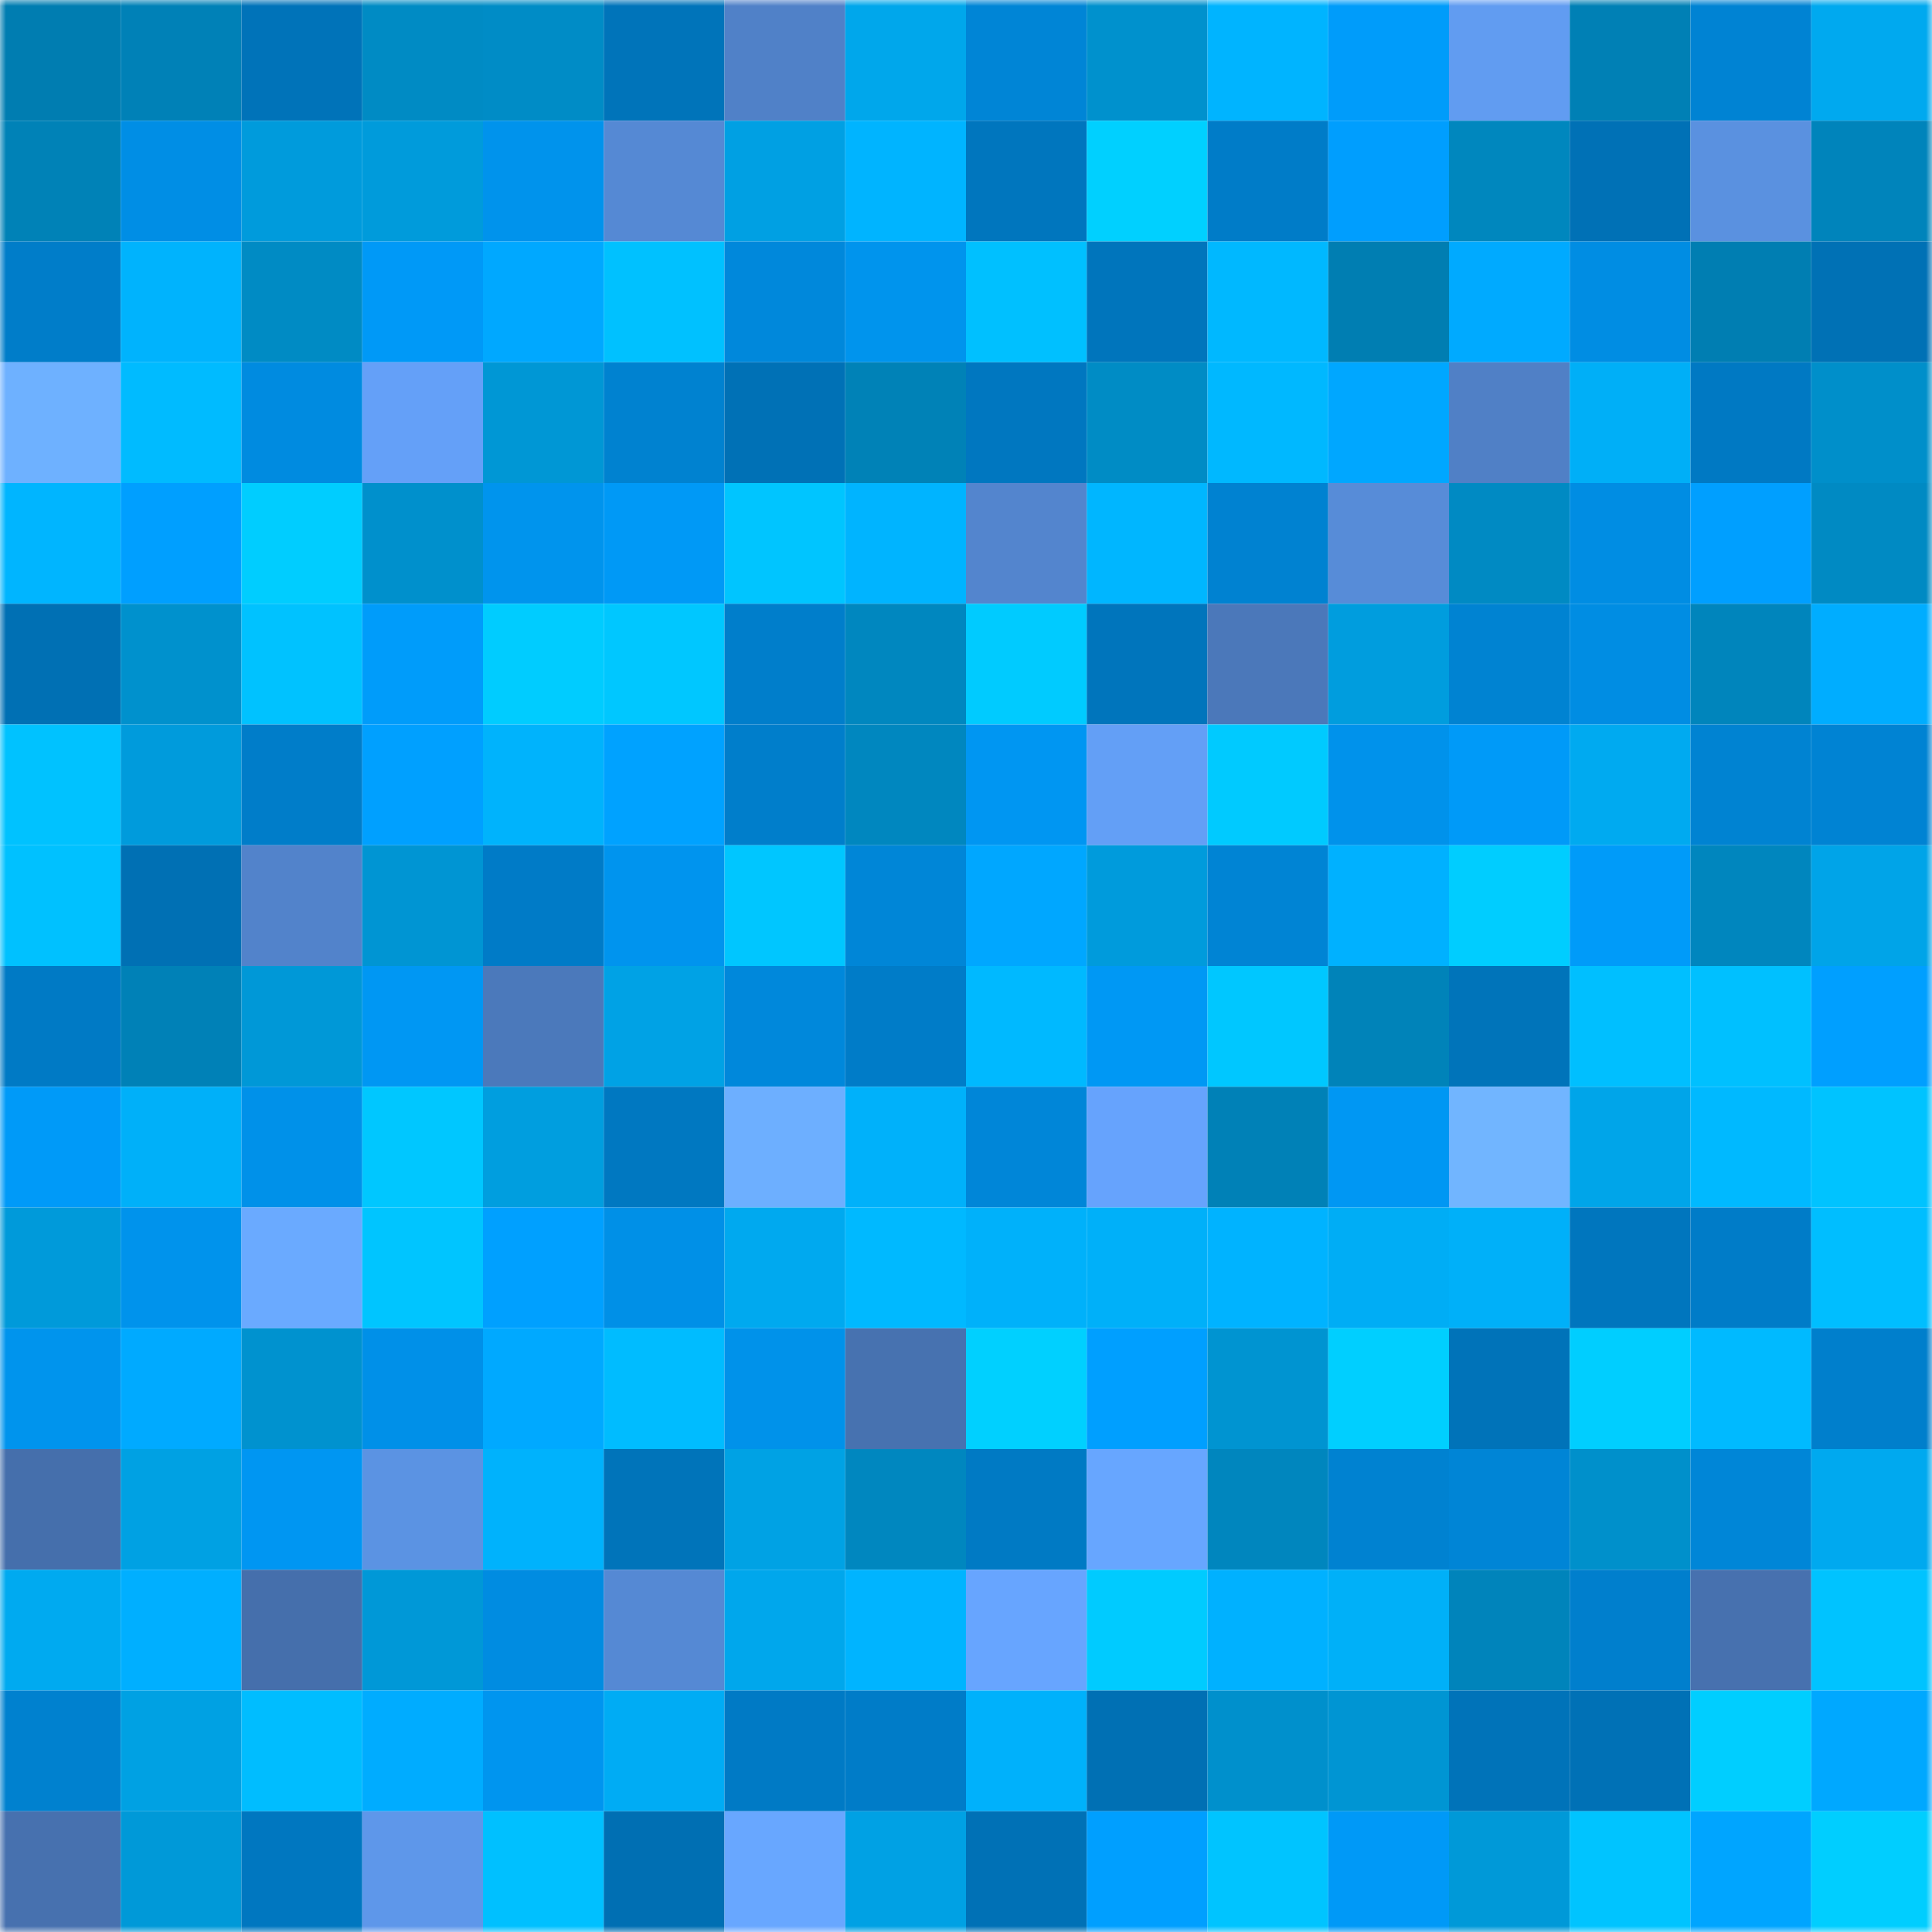 <svg viewBox="0 0 160 160" fill="none" role="img" xmlns="http://www.w3.org/2000/svg" width="240" height="240" name="ens%2Cermdao.eth"><mask id="1736489983" mask-type="alpha" maskUnits="userSpaceOnUse" x="0" y="0" width="160" height="160"><rect width="160" height="160" fill="#FFFFFF"></rect></mask><g mask="url(#1736489983)"><rect x="0" y="0" width="10" height="10" fill="#007db1"></rect><rect x="10" y="0" width="10" height="10" fill="#0081b7"></rect><rect x="20" y="0" width="10" height="10" fill="#0073b9"></rect><rect x="30" y="0" width="10" height="10" fill="#008bc4"></rect><rect x="40" y="0" width="10" height="10" fill="#008cc6"></rect><rect x="50" y="0" width="10" height="10" fill="#0074ba"></rect><rect x="60" y="0" width="10" height="10" fill="#5081c8"></rect><rect x="70" y="0" width="10" height="10" fill="#00a7eb"></rect><rect x="80" y="0" width="10" height="10" fill="#0085d6"></rect><rect x="90" y="0" width="10" height="10" fill="#0091cd"></rect><rect x="100" y="0" width="10" height="10" fill="#00b4ff"></rect><rect x="110" y="0" width="10" height="10" fill="#009cfa"></rect><rect x="120" y="0" width="10" height="10" fill="#619cf1"></rect><rect x="130" y="0" width="10" height="10" fill="#0080b5"></rect><rect x="140" y="0" width="10" height="10" fill="#0083d3"></rect><rect x="150" y="0" width="10" height="10" fill="#00a9ef"></rect><rect x="0" y="10" width="10" height="10" fill="#0082b7"></rect><rect x="10" y="10" width="10" height="10" fill="#008ee5"></rect><rect x="20" y="10" width="10" height="10" fill="#009bdc"></rect><rect x="30" y="10" width="10" height="10" fill="#009bdb"></rect><rect x="40" y="10" width="10" height="10" fill="#0093ec"></rect><rect x="50" y="10" width="10" height="10" fill="#5589d4"></rect><rect x="60" y="10" width="10" height="10" fill="#00a0e3"></rect><rect x="70" y="10" width="10" height="10" fill="#00b4ff"></rect><rect x="80" y="10" width="10" height="10" fill="#0076be"></rect><rect x="90" y="10" width="10" height="10" fill="#00d0ff"></rect><rect x="100" y="10" width="10" height="10" fill="#007cc8"></rect><rect x="110" y="10" width="10" height="10" fill="#009efe"></rect><rect x="120" y="10" width="10" height="10" fill="#0087be"></rect><rect x="130" y="10" width="10" height="10" fill="#0071b6"></rect><rect x="140" y="10" width="10" height="10" fill="#5a91e0"></rect><rect x="150" y="10" width="10" height="10" fill="#0084bb"></rect><rect x="0" y="20" width="10" height="10" fill="#007dc9"></rect><rect x="10" y="20" width="10" height="10" fill="#00b3fd"></rect><rect x="20" y="20" width="10" height="10" fill="#008bc4"></rect><rect x="30" y="20" width="10" height="10" fill="#0099f7"></rect><rect x="40" y="20" width="10" height="10" fill="#00a8ff"></rect><rect x="50" y="20" width="10" height="10" fill="#00c1ff"></rect><rect x="60" y="20" width="10" height="10" fill="#0088db"></rect><rect x="70" y="20" width="10" height="10" fill="#0094ed"></rect><rect x="80" y="20" width="10" height="10" fill="#00c0ff"></rect><rect x="90" y="20" width="10" height="10" fill="#0075bc"></rect><rect x="100" y="20" width="10" height="10" fill="#00b8ff"></rect><rect x="110" y="20" width="10" height="10" fill="#007eb2"></rect><rect x="120" y="20" width="10" height="10" fill="#00aaff"></rect><rect x="130" y="20" width="10" height="10" fill="#008de3"></rect><rect x="140" y="20" width="10" height="10" fill="#007eb2"></rect><rect x="150" y="20" width="10" height="10" fill="#0071b5"></rect><rect x="0" y="30" width="10" height="10" fill="#6eb1ff"></rect><rect x="10" y="30" width="10" height="10" fill="#00bbff"></rect><rect x="20" y="30" width="10" height="10" fill="#008be0"></rect><rect x="30" y="30" width="10" height="10" fill="#64a0f8"></rect><rect x="40" y="30" width="10" height="10" fill="#0097d5"></rect><rect x="50" y="30" width="10" height="10" fill="#0082d0"></rect><rect x="60" y="30" width="10" height="10" fill="#0071b6"></rect><rect x="70" y="30" width="10" height="10" fill="#0082b7"></rect><rect x="80" y="30" width="10" height="10" fill="#0077c0"></rect><rect x="90" y="30" width="10" height="10" fill="#008cc5"></rect><rect x="100" y="30" width="10" height="10" fill="#00b8ff"></rect><rect x="110" y="30" width="10" height="10" fill="#00a7ff"></rect><rect x="120" y="30" width="10" height="10" fill="#5080c6"></rect><rect x="130" y="30" width="10" height="10" fill="#00aff7"></rect><rect x="140" y="30" width="10" height="10" fill="#0079c3"></rect><rect x="150" y="30" width="10" height="10" fill="#008fca"></rect><rect x="0" y="40" width="10" height="10" fill="#00b5ff"></rect><rect x="10" y="40" width="10" height="10" fill="#009fff"></rect><rect x="20" y="40" width="10" height="10" fill="#00cdff"></rect><rect x="30" y="40" width="10" height="10" fill="#0090cc"></rect><rect x="40" y="40" width="10" height="10" fill="#0094ed"></rect><rect x="50" y="40" width="10" height="10" fill="#0099f6"></rect><rect x="60" y="40" width="10" height="10" fill="#00c5ff"></rect><rect x="70" y="40" width="10" height="10" fill="#00b4ff"></rect><rect x="80" y="40" width="10" height="10" fill="#5385ce"></rect><rect x="90" y="40" width="10" height="10" fill="#00b6ff"></rect><rect x="100" y="40" width="10" height="10" fill="#0082d1"></rect><rect x="110" y="40" width="10" height="10" fill="#578cd8"></rect><rect x="120" y="40" width="10" height="10" fill="#008ac3"></rect><rect x="130" y="40" width="10" height="10" fill="#008de3"></rect><rect x="140" y="40" width="10" height="10" fill="#009fff"></rect><rect x="150" y="40" width="10" height="10" fill="#008ac3"></rect><rect x="0" y="50" width="10" height="10" fill="#0070b4"></rect><rect x="10" y="50" width="10" height="10" fill="#0091cd"></rect><rect x="20" y="50" width="10" height="10" fill="#00c2ff"></rect><rect x="30" y="50" width="10" height="10" fill="#009cfa"></rect><rect x="40" y="50" width="10" height="10" fill="#00ccff"></rect><rect x="50" y="50" width="10" height="10" fill="#00c7ff"></rect><rect x="60" y="50" width="10" height="10" fill="#007ecb"></rect><rect x="70" y="50" width="10" height="10" fill="#0087bf"></rect><rect x="80" y="50" width="10" height="10" fill="#00cbff"></rect><rect x="90" y="50" width="10" height="10" fill="#0075bc"></rect><rect x="100" y="50" width="10" height="10" fill="#4b78ba"></rect><rect x="110" y="50" width="10" height="10" fill="#009dde"></rect><rect x="120" y="50" width="10" height="10" fill="#0083d2"></rect><rect x="130" y="50" width="10" height="10" fill="#008de3"></rect><rect x="140" y="50" width="10" height="10" fill="#0085bc"></rect><rect x="150" y="50" width="10" height="10" fill="#00adff"></rect><rect x="0" y="60" width="10" height="10" fill="#00c2ff"></rect><rect x="10" y="60" width="10" height="10" fill="#009bdc"></rect><rect x="20" y="60" width="10" height="10" fill="#007dc9"></rect><rect x="30" y="60" width="10" height="10" fill="#00a0ff"></rect><rect x="40" y="60" width="10" height="10" fill="#00b3fc"></rect><rect x="50" y="60" width="10" height="10" fill="#00a2ff"></rect><rect x="60" y="60" width="10" height="10" fill="#007ecb"></rect><rect x="70" y="60" width="10" height="10" fill="#0087bf"></rect><rect x="80" y="60" width="10" height="10" fill="#0096f2"></rect><rect x="90" y="60" width="10" height="10" fill="#639ff6"></rect><rect x="100" y="60" width="10" height="10" fill="#00caff"></rect><rect x="110" y="60" width="10" height="10" fill="#0092eb"></rect><rect x="120" y="60" width="10" height="10" fill="#009af8"></rect><rect x="130" y="60" width="10" height="10" fill="#00aaf0"></rect><rect x="140" y="60" width="10" height="10" fill="#0083d2"></rect><rect x="150" y="60" width="10" height="10" fill="#0083d3"></rect><rect x="0" y="70" width="10" height="10" fill="#00c1ff"></rect><rect x="10" y="70" width="10" height="10" fill="#0070b4"></rect><rect x="20" y="70" width="10" height="10" fill="#5283cb"></rect><rect x="30" y="70" width="10" height="10" fill="#0095d3"></rect><rect x="40" y="70" width="10" height="10" fill="#007bc7"></rect><rect x="50" y="70" width="10" height="10" fill="#0094ee"></rect><rect x="60" y="70" width="10" height="10" fill="#00c6ff"></rect><rect x="70" y="70" width="10" height="10" fill="#0086d7"></rect><rect x="80" y="70" width="10" height="10" fill="#00a7ff"></rect><rect x="90" y="70" width="10" height="10" fill="#009bdc"></rect><rect x="100" y="70" width="10" height="10" fill="#0084d4"></rect><rect x="110" y="70" width="10" height="10" fill="#00b1ff"></rect><rect x="120" y="70" width="10" height="10" fill="#00cdff"></rect><rect x="130" y="70" width="10" height="10" fill="#009bf9"></rect><rect x="140" y="70" width="10" height="10" fill="#0086be"></rect><rect x="150" y="70" width="10" height="10" fill="#00a4e8"></rect><rect x="0" y="80" width="10" height="10" fill="#007ac5"></rect><rect x="10" y="80" width="10" height="10" fill="#0081b7"></rect><rect x="20" y="80" width="10" height="10" fill="#0098d7"></rect><rect x="30" y="80" width="10" height="10" fill="#0097f3"></rect><rect x="40" y="80" width="10" height="10" fill="#4b79bb"></rect><rect x="50" y="80" width="10" height="10" fill="#00a2e5"></rect><rect x="60" y="80" width="10" height="10" fill="#0088db"></rect><rect x="70" y="80" width="10" height="10" fill="#007cc8"></rect><rect x="80" y="80" width="10" height="10" fill="#00b9ff"></rect><rect x="90" y="80" width="10" height="10" fill="#0098f4"></rect><rect x="100" y="80" width="10" height="10" fill="#00c7ff"></rect><rect x="110" y="80" width="10" height="10" fill="#0083b9"></rect><rect x="120" y="80" width="10" height="10" fill="#0074ba"></rect><rect x="130" y="80" width="10" height="10" fill="#00bfff"></rect><rect x="140" y="80" width="10" height="10" fill="#00c0ff"></rect><rect x="150" y="80" width="10" height="10" fill="#009fff"></rect><rect x="0" y="90" width="10" height="10" fill="#009af8"></rect><rect x="10" y="90" width="10" height="10" fill="#00b0f9"></rect><rect x="20" y="90" width="10" height="10" fill="#0091e9"></rect><rect x="30" y="90" width="10" height="10" fill="#00c7ff"></rect><rect x="40" y="90" width="10" height="10" fill="#009edf"></rect><rect x="50" y="90" width="10" height="10" fill="#0078c1"></rect><rect x="60" y="90" width="10" height="10" fill="#6dafff"></rect><rect x="70" y="90" width="10" height="10" fill="#00b1fa"></rect><rect x="80" y="90" width="10" height="10" fill="#0086d8"></rect><rect x="90" y="90" width="10" height="10" fill="#66a3fd"></rect><rect x="100" y="90" width="10" height="10" fill="#0081b7"></rect><rect x="110" y="90" width="10" height="10" fill="#0097f3"></rect><rect x="120" y="90" width="10" height="10" fill="#71b5ff"></rect><rect x="130" y="90" width="10" height="10" fill="#00a5e9"></rect><rect x="140" y="90" width="10" height="10" fill="#00b9ff"></rect><rect x="150" y="90" width="10" height="10" fill="#00c3ff"></rect><rect x="0" y="100" width="10" height="10" fill="#009ada"></rect><rect x="10" y="100" width="10" height="10" fill="#0093ec"></rect><rect x="20" y="100" width="10" height="10" fill="#6aaaff"></rect><rect x="30" y="100" width="10" height="10" fill="#00c5ff"></rect><rect x="40" y="100" width="10" height="10" fill="#00a0ff"></rect><rect x="50" y="100" width="10" height="10" fill="#0090e7"></rect><rect x="60" y="100" width="10" height="10" fill="#00a9ef"></rect><rect x="70" y="100" width="10" height="10" fill="#00b9ff"></rect><rect x="80" y="100" width="10" height="10" fill="#00b1fa"></rect><rect x="90" y="100" width="10" height="10" fill="#00b0f9"></rect><rect x="100" y="100" width="10" height="10" fill="#00b3ff"></rect><rect x="110" y="100" width="10" height="10" fill="#00adf5"></rect><rect x="120" y="100" width="10" height="10" fill="#00b0f9"></rect><rect x="130" y="100" width="10" height="10" fill="#0076be"></rect><rect x="140" y="100" width="10" height="10" fill="#007cc8"></rect><rect x="150" y="100" width="10" height="10" fill="#00beff"></rect><rect x="0" y="110" width="10" height="10" fill="#0094ed"></rect><rect x="10" y="110" width="10" height="10" fill="#00aaff"></rect><rect x="20" y="110" width="10" height="10" fill="#0092cf"></rect><rect x="30" y="110" width="10" height="10" fill="#0090e8"></rect><rect x="40" y="110" width="10" height="10" fill="#00a9ff"></rect><rect x="50" y="110" width="10" height="10" fill="#00bcff"></rect><rect x="60" y="110" width="10" height="10" fill="#0092ea"></rect><rect x="70" y="110" width="10" height="10" fill="#4772b0"></rect><rect x="80" y="110" width="10" height="10" fill="#00d0ff"></rect><rect x="90" y="110" width="10" height="10" fill="#009fff"></rect><rect x="100" y="110" width="10" height="10" fill="#0094d1"></rect><rect x="110" y="110" width="10" height="10" fill="#00cfff"></rect><rect x="120" y="110" width="10" height="10" fill="#0073b9"></rect><rect x="130" y="110" width="10" height="10" fill="#00ceff"></rect><rect x="140" y="110" width="10" height="10" fill="#00baff"></rect><rect x="150" y="110" width="10" height="10" fill="#007fcc"></rect><rect x="0" y="120" width="10" height="10" fill="#456fac"></rect><rect x="10" y="120" width="10" height="10" fill="#00a1e3"></rect><rect x="20" y="120" width="10" height="10" fill="#0096f2"></rect><rect x="30" y="120" width="10" height="10" fill="#5b93e3"></rect><rect x="40" y="120" width="10" height="10" fill="#00b2fc"></rect><rect x="50" y="120" width="10" height="10" fill="#0074ba"></rect><rect x="60" y="120" width="10" height="10" fill="#00a2e4"></rect><rect x="70" y="120" width="10" height="10" fill="#0087bf"></rect><rect x="80" y="120" width="10" height="10" fill="#007ac4"></rect><rect x="90" y="120" width="10" height="10" fill="#67a6ff"></rect><rect x="100" y="120" width="10" height="10" fill="#0086be"></rect><rect x="110" y="120" width="10" height="10" fill="#0082d1"></rect><rect x="120" y="120" width="10" height="10" fill="#0085d6"></rect><rect x="130" y="120" width="10" height="10" fill="#0090cb"></rect><rect x="140" y="120" width="10" height="10" fill="#0086d7"></rect><rect x="150" y="120" width="10" height="10" fill="#00a9ef"></rect><rect x="0" y="130" width="10" height="10" fill="#00aaf0"></rect><rect x="10" y="130" width="10" height="10" fill="#00afff"></rect><rect x="20" y="130" width="10" height="10" fill="#456fac"></rect><rect x="30" y="130" width="10" height="10" fill="#0098d7"></rect><rect x="40" y="130" width="10" height="10" fill="#008ce1"></rect><rect x="50" y="130" width="10" height="10" fill="#5589d4"></rect><rect x="60" y="130" width="10" height="10" fill="#00a7ec"></rect><rect x="70" y="130" width="10" height="10" fill="#00b4ff"></rect><rect x="80" y="130" width="10" height="10" fill="#67a5ff"></rect><rect x="90" y="130" width="10" height="10" fill="#00cbff"></rect><rect x="100" y="130" width="10" height="10" fill="#00b1ff"></rect><rect x="110" y="130" width="10" height="10" fill="#00b0f8"></rect><rect x="120" y="130" width="10" height="10" fill="#0084bb"></rect><rect x="130" y="130" width="10" height="10" fill="#007fcd"></rect><rect x="140" y="130" width="10" height="10" fill="#4771af"></rect><rect x="150" y="130" width="10" height="10" fill="#00c3ff"></rect><rect x="0" y="140" width="10" height="10" fill="#0081cf"></rect><rect x="10" y="140" width="10" height="10" fill="#00a1e3"></rect><rect x="20" y="140" width="10" height="10" fill="#00bdff"></rect><rect x="30" y="140" width="10" height="10" fill="#00acff"></rect><rect x="40" y="140" width="10" height="10" fill="#0095ef"></rect><rect x="50" y="140" width="10" height="10" fill="#00acf4"></rect><rect x="60" y="140" width="10" height="10" fill="#007ac5"></rect><rect x="70" y="140" width="10" height="10" fill="#007cc8"></rect><rect x="80" y="140" width="10" height="10" fill="#00b1fb"></rect><rect x="90" y="140" width="10" height="10" fill="#0070b4"></rect><rect x="100" y="140" width="10" height="10" fill="#0090cc"></rect><rect x="110" y="140" width="10" height="10" fill="#0095d3"></rect><rect x="120" y="140" width="10" height="10" fill="#0073b9"></rect><rect x="130" y="140" width="10" height="10" fill="#0071b6"></rect><rect x="140" y="140" width="10" height="10" fill="#00ceff"></rect><rect x="150" y="140" width="10" height="10" fill="#00a8ff"></rect><rect x="0" y="150" width="10" height="10" fill="#4771af"></rect><rect x="10" y="150" width="10" height="10" fill="#0099d8"></rect><rect x="20" y="150" width="10" height="10" fill="#0077c0"></rect><rect x="30" y="150" width="10" height="10" fill="#5e97ea"></rect><rect x="40" y="150" width="10" height="10" fill="#00c0ff"></rect><rect x="50" y="150" width="10" height="10" fill="#006fb3"></rect><rect x="60" y="150" width="10" height="10" fill="#68a7ff"></rect><rect x="70" y="150" width="10" height="10" fill="#00a1e4"></rect><rect x="80" y="150" width="10" height="10" fill="#0071b6"></rect><rect x="90" y="150" width="10" height="10" fill="#009fff"></rect><rect x="100" y="150" width="10" height="10" fill="#00c4ff"></rect><rect x="110" y="150" width="10" height="10" fill="#0099f7"></rect><rect x="120" y="150" width="10" height="10" fill="#0099d8"></rect><rect x="130" y="150" width="10" height="10" fill="#00c4ff"></rect><rect x="140" y="150" width="10" height="10" fill="#00a5ff"></rect><rect x="150" y="150" width="10" height="10" fill="#00ceff"></rect></g></svg>